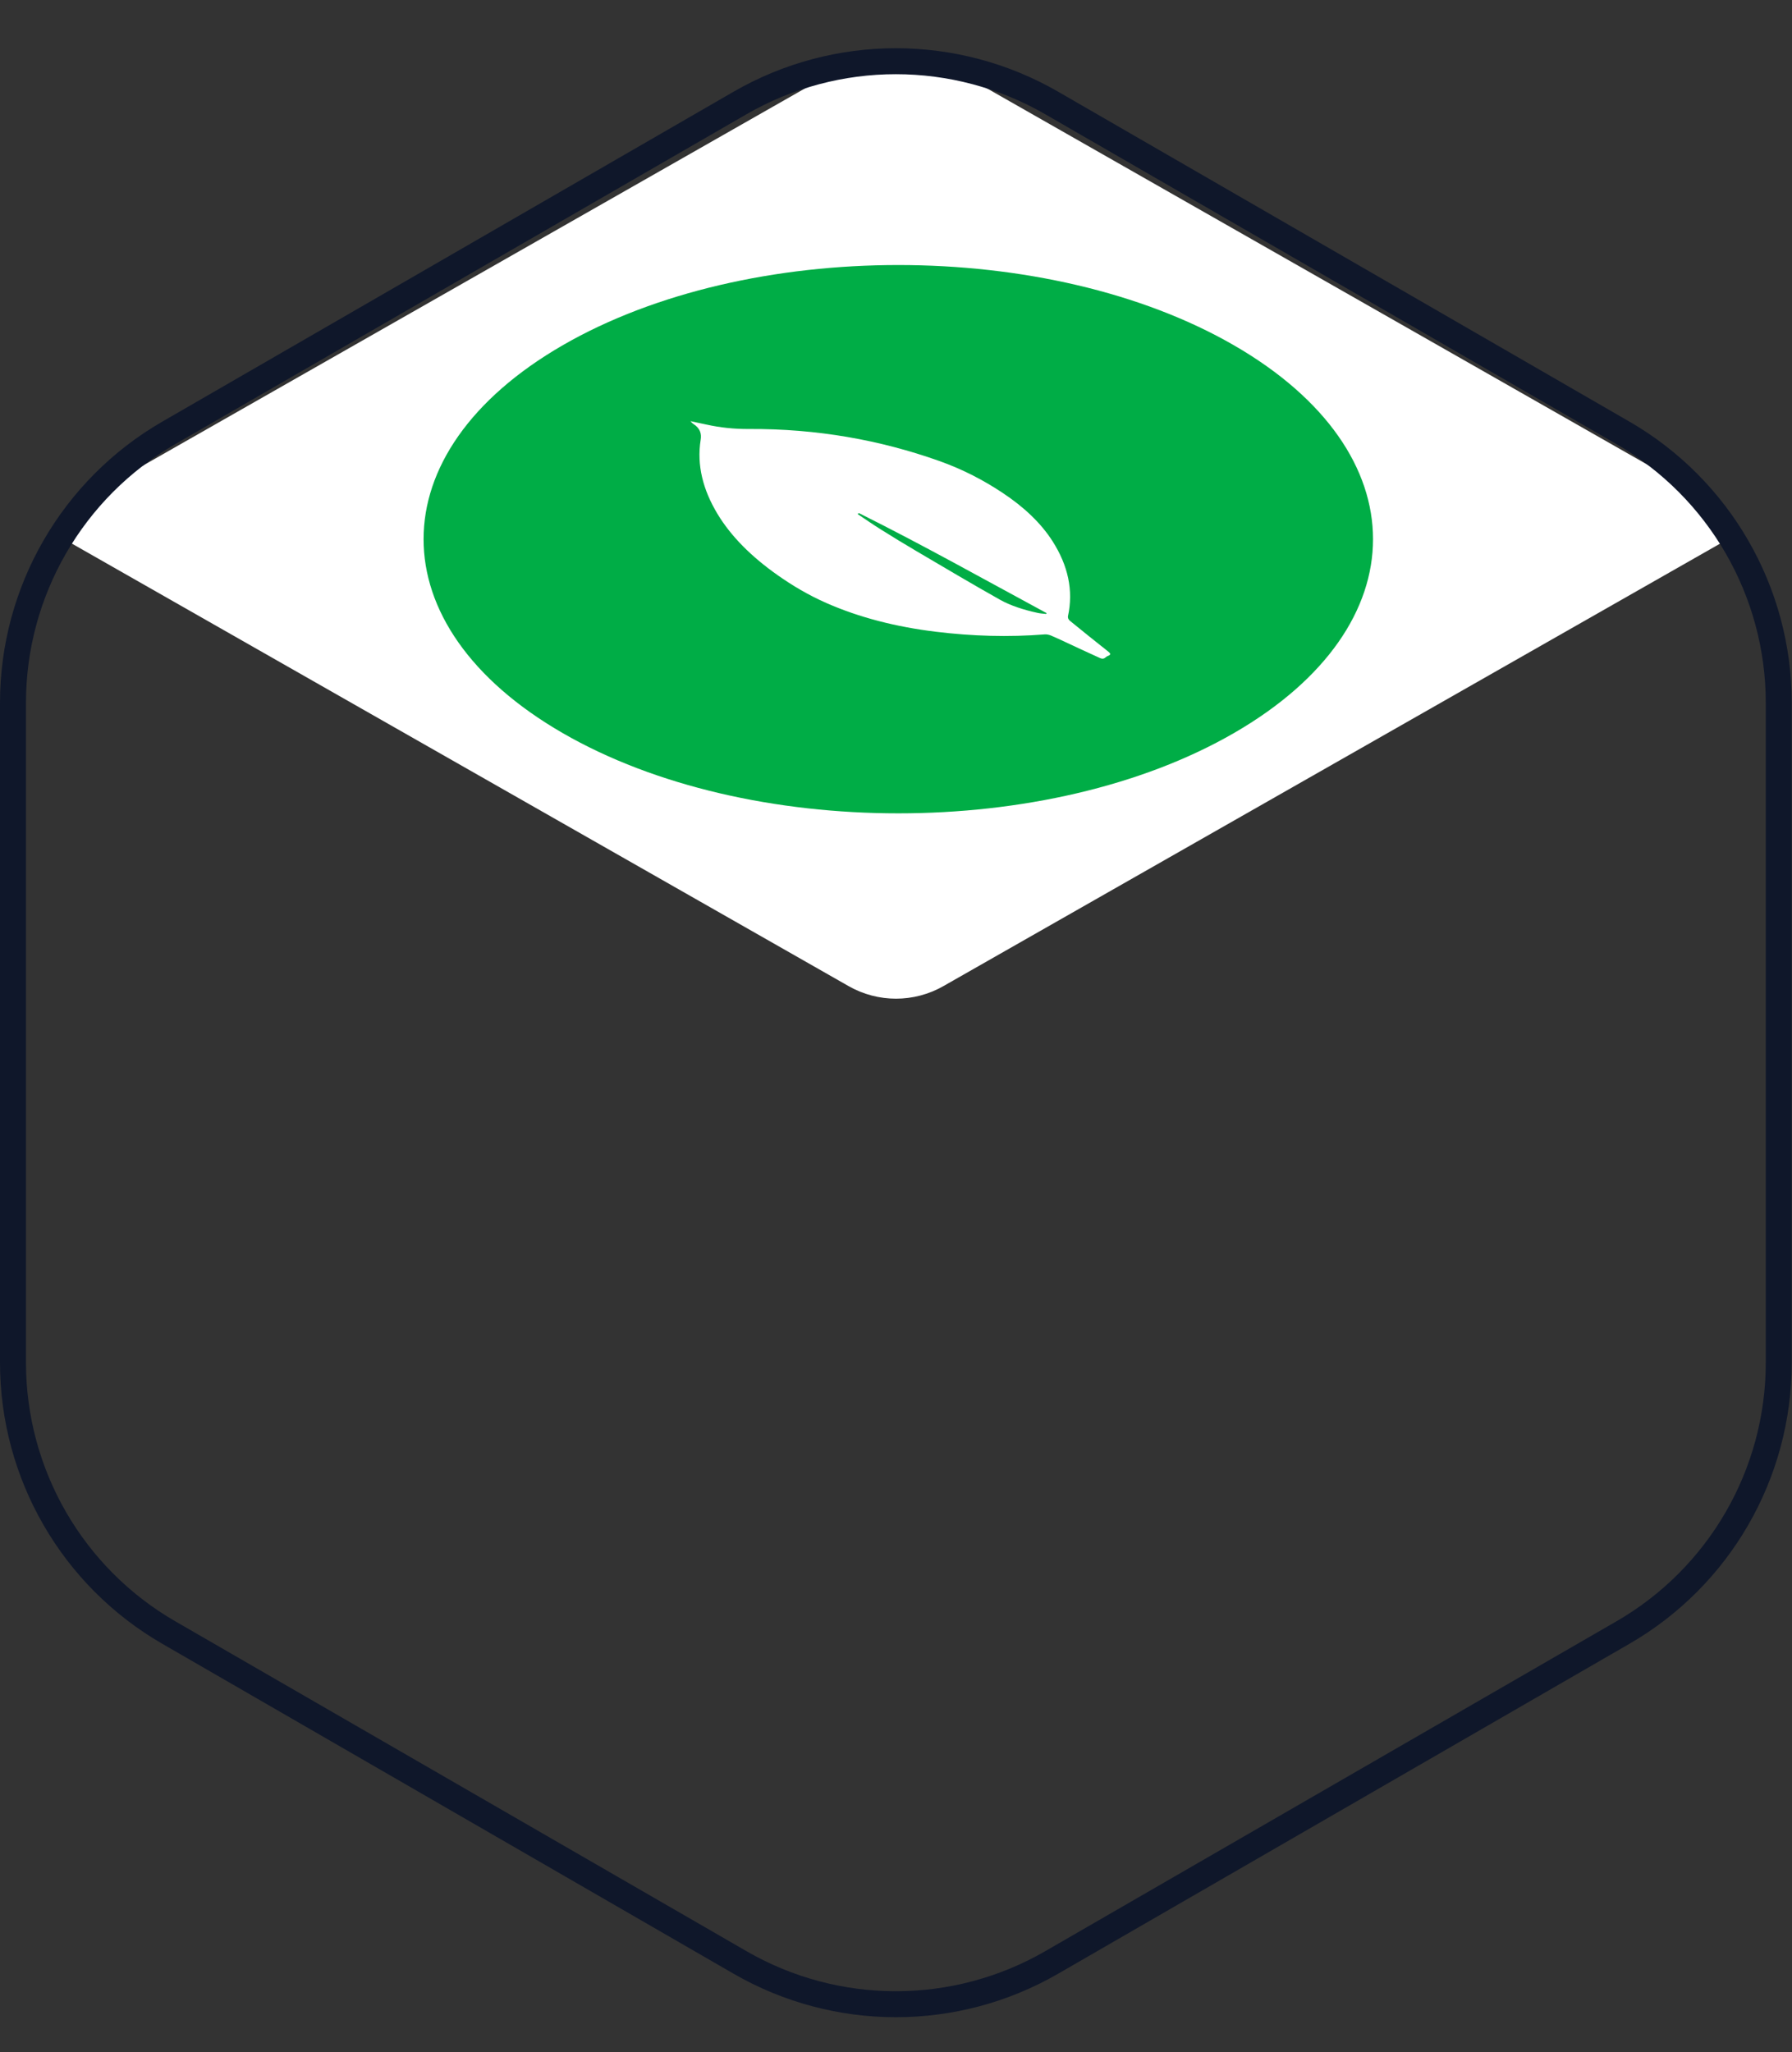 <svg width="69" height="79" viewBox="0 0 69 79" fill="none" xmlns="http://www.w3.org/2000/svg">
<rect x="0" y="0" width="69" height="79" fill="#333333" stroke="none"/>
<path d="M32.559 2.513L3.441 19.098C2.841 19.44 2.355 19.927 2.02 20.5L32.676 37.961C33.807 38.605 35.193 38.605 36.324 37.961L66.98 20.5C66.645 19.927 66.159 19.44 65.558 19.098L36.442 2.513C35.24 1.829 33.76 1.829 32.559 2.513Z" fill="white"/>
<g clip-path="url(#paint0_angular_130_62016_clip_path)" data-figma-skip-parse="true"><g transform="matrix(0 0.039 -0.034 0 34.495 39.754)"></g></g><path d="M68.49 52.453V27.055C68.49 22.768 66.203 18.807 62.49 16.663L40.495 3.964C36.782 1.821 32.208 1.82 28.495 3.964L6.5 16.663C2.787 18.807 0.5 22.768 0.5 27.055L0.5 52.453C0.5 56.74 2.787 60.702 6.5 62.845L28.495 75.544C32.208 77.688 36.782 77.688 40.495 75.544L62.49 62.845C66.203 60.702 68.49 56.74 68.49 52.453Z" stroke="#0F172A"/>
<g clip-path="url(#clip0_130_62016)">
<path d="M47.514 28.218C54.652 24.097 54.652 17.415 47.514 13.293C40.376 9.172 28.802 9.172 21.663 13.293C14.525 17.415 14.525 24.097 21.663 28.218C28.802 32.34 40.376 32.34 47.514 28.218Z" fill="#00AD46"/>
<path d="M26.585 16.213C26.818 16.262 27.016 16.303 27.213 16.346C27.73 16.46 28.265 16.517 28.818 16.514C31.471 16.498 33.896 16.943 36.142 17.737C37.082 18.069 37.885 18.494 38.607 18.974C39.441 19.527 40.086 20.144 40.526 20.831C41.124 21.766 41.337 22.728 41.122 23.72C41.11 23.776 41.137 23.848 41.193 23.894C41.681 24.294 42.178 24.691 42.678 25.087C42.76 25.152 42.786 25.206 42.656 25.251C42.562 25.284 42.524 25.408 42.358 25.333C41.908 25.131 41.467 24.922 41.022 24.716C40.837 24.631 40.655 24.543 40.463 24.463C40.4 24.437 40.307 24.415 40.235 24.42C38.827 24.534 37.431 24.488 36.044 24.32C34.494 24.132 33.08 23.768 31.819 23.213C31.115 22.903 30.505 22.537 29.944 22.142C28.933 21.431 28.147 20.647 27.624 19.779C27.068 18.855 26.823 17.907 26.979 16.929C27.015 16.708 26.97 16.493 26.694 16.317C26.656 16.292 26.633 16.26 26.585 16.213L26.585 16.213ZM33.077 19.754C33.058 19.765 33.038 19.776 33.019 19.787C33.319 19.987 33.611 20.191 33.922 20.385C34.37 20.667 34.827 20.945 35.291 21.218C36.357 21.845 37.416 22.475 38.505 23.087C38.913 23.316 39.422 23.478 39.961 23.595C40.061 23.617 40.173 23.622 40.279 23.634C40.286 23.624 40.293 23.613 40.3 23.603C37.907 22.311 35.559 20.991 33.077 19.754Z" fill="white"/>
</g>
<defs>
<clipPath id="paint0_angular_130_62016_clip_path"><path d="M68.49 52.453V27.055C68.49 22.768 66.203 18.807 62.49 16.663L40.495 3.964C36.782 1.821 32.208 1.82 28.495 3.964L6.5 16.663C2.787 18.807 0.5 22.768 0.5 27.055L0.5 52.453C0.5 56.74 2.787 60.702 6.5 62.845L28.495 75.544C32.208 77.688 36.782 77.688 40.495 75.544L62.49 62.845C66.203 60.702 68.49 56.74 68.49 52.453Z"/></clipPath><clipPath id="clip0_130_62016">
<rect width="29.85" height="29.85" fill="white" transform="matrix(0.866 -0.5 0.866 0.5 8.738 20.756)"/>
</clipPath>
</defs>
</svg>

